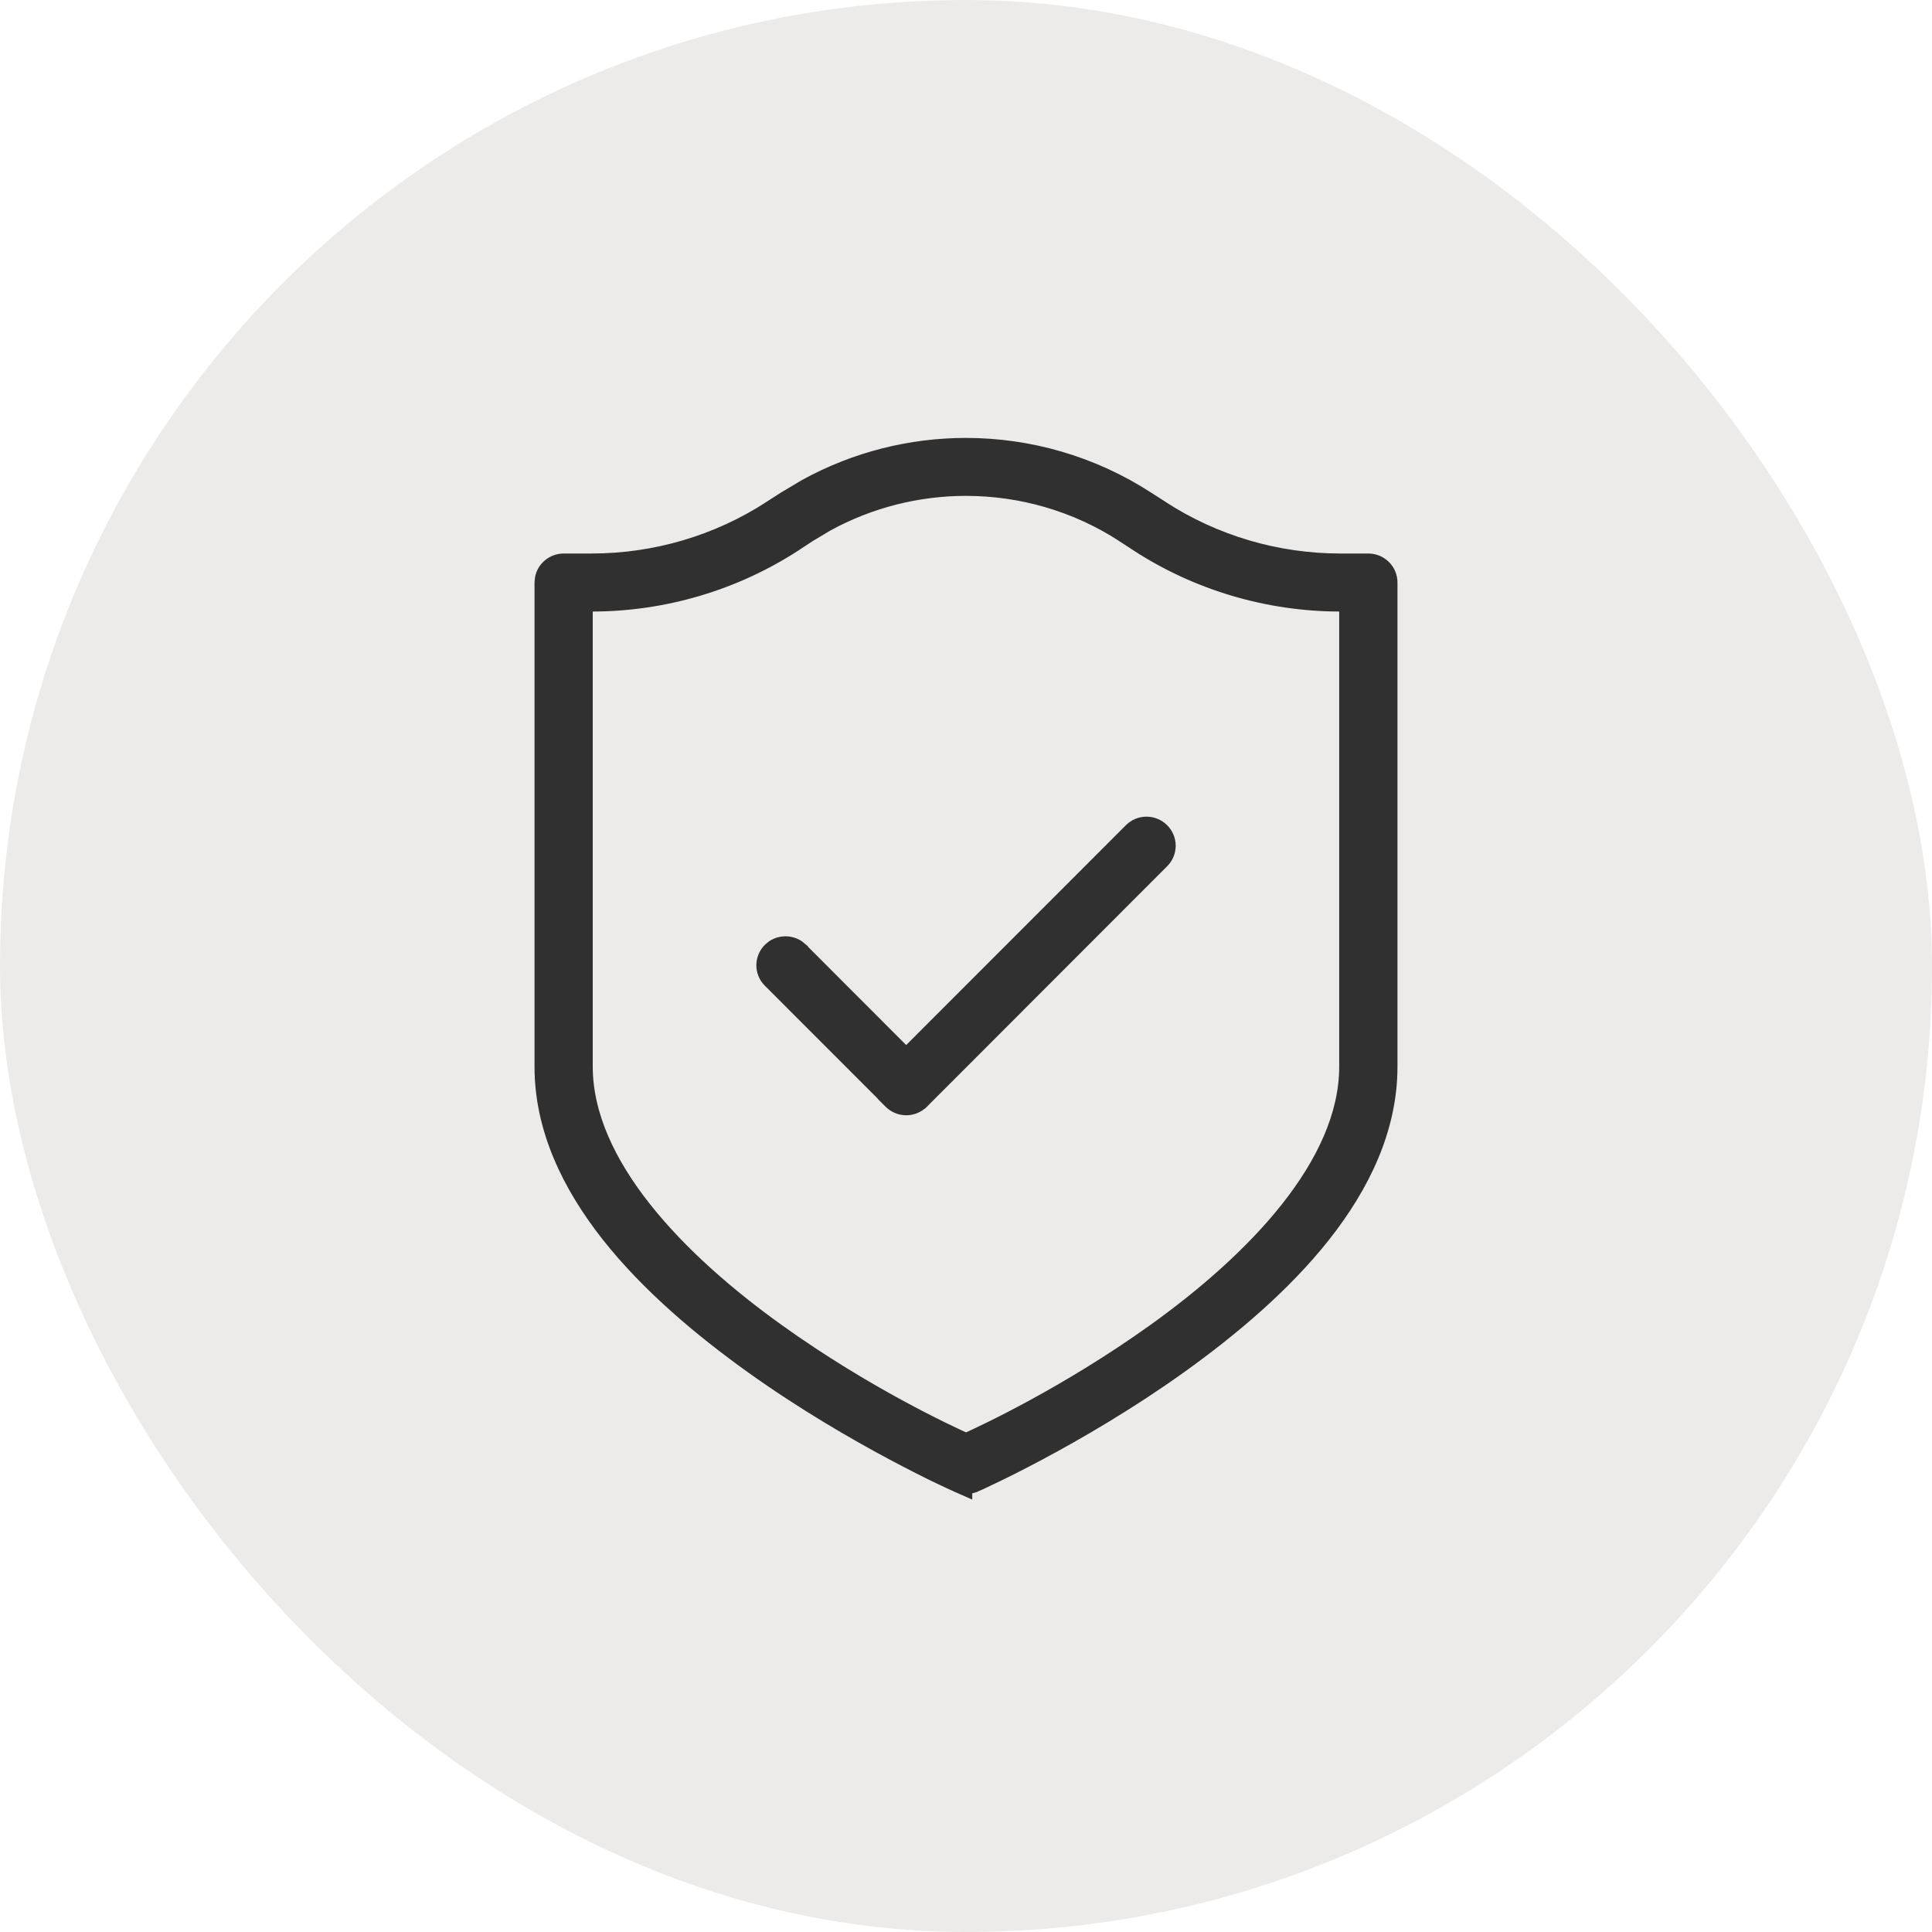 <svg xmlns="http://www.w3.org/2000/svg" fill="none" viewBox="0 0 30 30" height="30" width="30">
<rect fill-opacity="0.1" fill="#4E3629" rx="15" height="30" width="30"></rect>
<path stroke-width="0.2" stroke="#303030" fill="#303030" d="M14.999 6.9C15.982 6.9 16.966 7.179 17.823 7.735L18.041 7.875V7.876C18.865 8.411 19.829 8.695 20.814 8.695H21.247C21.341 8.695 21.431 8.732 21.497 8.798C21.563 8.863 21.6 8.952 21.6 9.046V16.562C21.6 17.525 21.176 18.407 20.56 19.188C19.943 19.968 19.127 20.654 18.33 21.225C17.532 21.796 16.736 22.257 16.14 22.575C15.841 22.734 15.593 22.858 15.419 22.941C15.332 22.983 15.263 23.016 15.216 23.037C15.193 23.048 15.174 23.056 15.162 23.061C15.156 23.064 15.152 23.066 15.148 23.067C15.147 23.068 15.145 23.069 15.145 23.069H15.144C15.097 23.09 15.047 23.099 14.997 23.099V23.132L14.856 23.07L14.855 23.069C14.855 23.069 14.853 23.069 14.852 23.068C14.848 23.067 14.844 23.064 14.838 23.061C14.826 23.056 14.807 23.048 14.784 23.037C14.737 23.016 14.668 22.984 14.581 22.942C14.407 22.859 14.159 22.734 13.86 22.575C13.264 22.257 12.468 21.797 11.67 21.226C10.873 20.655 10.057 19.969 9.44 19.189C8.824 18.408 8.4 17.526 8.4 16.564V9.047L8.407 8.977C8.439 8.816 8.582 8.696 8.751 8.695H9.186C10.171 8.695 11.135 8.411 11.959 7.876V7.875L12.177 7.735L12.504 7.54C13.28 7.114 14.139 6.9 14.999 6.9ZM14.999 7.6C14.257 7.6 13.514 7.784 12.844 8.151L12.562 8.32L12.346 8.462L12.345 8.463C11.407 9.072 10.307 9.396 9.186 9.396H9.104V16.564C9.105 17.313 9.461 18.061 10.017 18.763C10.572 19.464 11.319 20.111 12.083 20.658C13.451 21.639 14.742 22.235 15.001 22.352C15.259 22.235 16.548 21.638 17.917 20.658C18.681 20.111 19.428 19.464 19.983 18.763C20.539 18.061 20.895 17.313 20.895 16.564V9.396H20.814C19.693 9.396 18.594 9.072 17.655 8.463V8.462L17.436 8.32V8.319C16.697 7.839 15.848 7.6 14.999 7.6ZM17.803 12.781C17.895 12.781 17.986 12.818 18.052 12.884C18.19 13.02 18.191 13.242 18.054 13.379L14.323 17.114H14.322C14.256 17.18 14.167 17.218 14.072 17.218C13.978 17.218 13.888 17.18 13.822 17.114L13.751 17.043L13.752 17.041L11.946 15.234C11.809 15.097 11.812 14.876 11.949 14.74L12.003 14.696C12.061 14.659 12.129 14.639 12.198 14.639H12.199C12.269 14.639 12.336 14.66 12.394 14.698L12.447 14.742V14.743L14.071 16.369L17.553 12.885L17.554 12.884C17.62 12.818 17.709 12.781 17.803 12.781Z"></path>
</svg>
